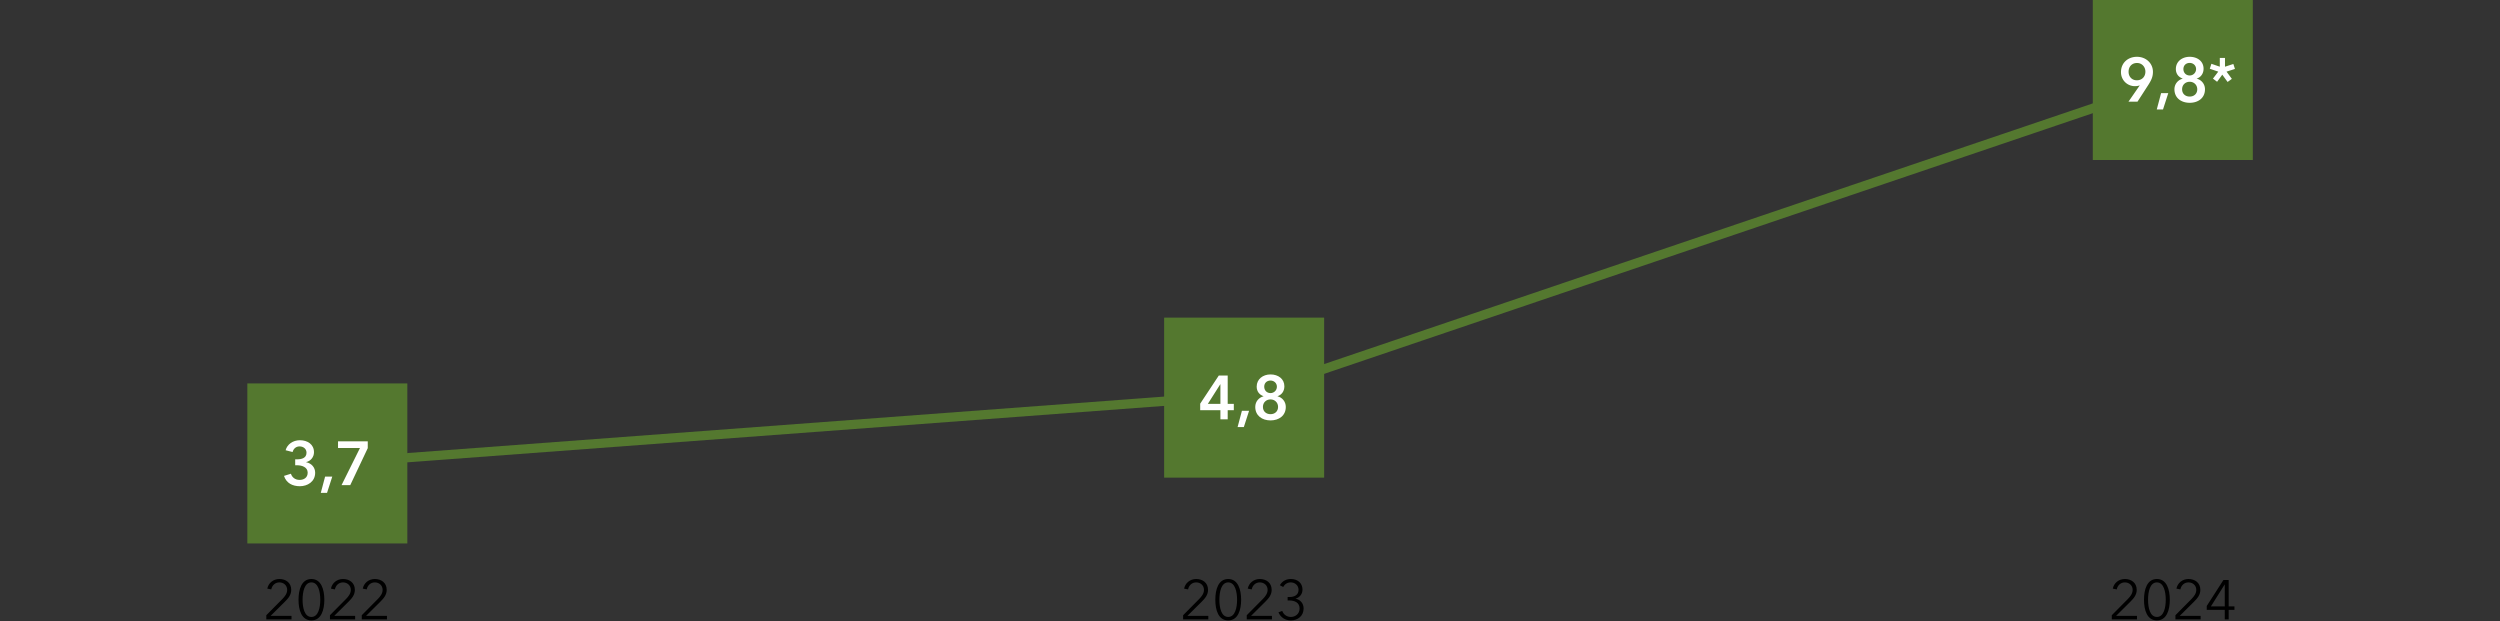 <svg xmlns="http://www.w3.org/2000/svg" width="809" height="201" viewBox="0 0 809 201"><rect x="0" y="0" width="809" height="201" fill="#333333" stroke="none"/><g data-name="graphics"><path fill="#54782f" d="M80.034 124.076h51.78v51.78h-51.78zM376.712 102.783h51.78v51.78h-51.78zM677.23 0h51.78v51.78h-51.78z"/><g fill="none"><g stroke="#54782f" stroke-linecap="round" stroke-miterlimit="10" stroke-width="3"><path d="M403.601 127.835l-299.553 22.349M703.155 26.251L403.601 127.835"/></g><path d="M100.703 148.499h6.69v3.37h-6.69zM400.257 126.15h6.69v3.37h-6.69zM699.81 24.566h6.69v3.37h-6.69z"/></g></g><g data-name="DE"><path d="M94.334 200.437h-8.156v-1.351l5.222-5.275c.774-.793 1.53-1.748 1.53-2.917 0-1.477-1.153-2.431-2.52-2.431-1.369 0-2.36.954-2.629 2.268l-1.279-.252c.361-1.8 1.91-3.115 3.908-3.115 2.053 0 3.834 1.189 3.834 3.511 0 1.639-.953 2.737-2.07 3.854l-4.592 4.555h6.752v1.153zM104.955 194.08c0 3.314-1.008 6.68-4.178 6.68-3.205 0-4.177-3.366-4.177-6.68 0-3.312.972-6.716 4.177-6.716 3.17 0 4.178 3.404 4.178 6.716zm-7.04 0c0 2.54.595 5.564 2.862 5.564 2.233 0 2.864-3.025 2.864-5.564 0-2.538-.631-5.617-2.864-5.617-2.267 0-2.863 3.079-2.863 5.617zM114.926 200.437h-8.156v-1.351l5.222-5.275c.774-.793 1.53-1.748 1.53-2.917 0-1.477-1.153-2.431-2.52-2.431-1.37 0-2.36.954-2.629 2.268l-1.28-.252c.362-1.8 1.91-3.115 3.909-3.115 2.053 0 3.834 1.189 3.834 3.511 0 1.639-.953 2.737-2.07 3.854l-4.592 4.555h6.752v1.153zM125.223 200.437h-8.157v-1.351l5.221-5.275c.775-.793 1.531-1.748 1.531-2.917 0-1.477-1.152-2.431-2.521-2.431-1.367 0-2.358.954-2.629 2.268l-1.277-.252c.359-1.8 1.908-3.115 3.906-3.115 2.053 0 3.836 1.189 3.836 3.511 0 1.639-.955 2.737-2.07 3.854l-4.592 4.555h6.752v1.153zM391.012 200.437h-8.157v-1.351l5.223-5.275c.774-.793 1.53-1.748 1.53-2.917 0-1.477-1.153-2.431-2.52-2.431-1.37 0-2.36.954-2.629 2.268l-1.28-.252c.362-1.8 1.91-3.115 3.909-3.115 2.053 0 3.834 1.189 3.834 3.511 0 1.639-.953 2.737-2.07 3.854l-4.592 4.555h6.752v1.153zM401.633 194.08c0 3.314-1.008 6.68-4.178 6.68-3.205 0-4.178-3.366-4.178-6.68 0-3.312.973-6.716 4.178-6.716 3.17 0 4.178 3.404 4.178 6.716zm-7.041 0c0 2.54.596 5.564 2.863 5.564 2.233 0 2.863-3.025 2.863-5.564 0-2.538-.63-5.617-2.863-5.617-2.267 0-2.863 3.079-2.863 5.617zM411.604 200.437h-8.157v-1.351l5.223-5.275c.773-.793 1.53-1.748 1.53-2.917 0-1.477-1.153-2.431-2.52-2.431-1.37 0-2.36.954-2.63 2.268l-1.279-.252c.362-1.8 1.91-3.115 3.909-3.115 2.052 0 3.834 1.189 3.834 3.511 0 1.639-.953 2.737-2.07 3.854l-4.592 4.555h6.752v1.153zM416.68 193.198h.556c1.639 0 2.971-.648 2.971-2.34 0-1.423-1.152-2.395-2.52-2.395-1.062 0-1.927.521-2.431 1.494l-1.098-.576c.793-1.368 2.053-2.017 3.602-2.017 1.998 0 3.726 1.206 3.726 3.421 0 1.495-.955 2.575-2.215 2.917v.036c1.46.306 2.575 1.458 2.575 3.17 0 2.43-1.89 3.853-4.106 3.853-1.853 0-3.312-.937-4.033-2.612l1.225-.45c.433 1.207 1.513 1.945 2.808 1.945 1.46 0 2.81-1.026 2.81-2.737 0-1.927-1.638-2.593-3.314-2.593h-.556v-1.116z"/><g><path d="M691.531 200.437h-8.156v-1.351l5.222-5.275c.774-.793 1.53-1.748 1.53-2.917 0-1.477-1.152-2.431-2.52-2.431s-2.359.954-2.63 2.268l-1.278-.252c.36-1.8 1.91-3.115 3.907-3.115 2.053 0 3.835 1.189 3.835 3.511 0 1.639-.954 2.737-2.07 3.854l-4.592 4.555h6.752v1.153zM702.151 194.08c0 3.314-1.007 6.68-4.176 6.68-3.205 0-4.178-3.366-4.178-6.68 0-3.312.973-6.716 4.178-6.716 3.169 0 4.176 3.404 4.176 6.716zm-7.04 0c0 2.54.595 5.564 2.864 5.564 2.232 0 2.862-3.025 2.862-5.564 0-2.538-.63-5.617-2.862-5.617-2.269 0-2.864 3.079-2.864 5.617zM712.123 200.437h-8.156v-1.351l5.221-5.275c.775-.793 1.53-1.748 1.53-2.917 0-1.477-1.152-2.431-2.52-2.431s-2.358.954-2.629 2.268l-1.278-.252c.36-1.8 1.91-3.115 3.907-3.115 2.053 0 3.835 1.189 3.835 3.511 0 1.639-.954 2.737-2.07 3.854l-4.592 4.555h6.752v1.153zM721.195 196.223h1.872v1.134h-1.872v3.08h-1.26v-3.08H714.1v-1.26l5.402-8.409h1.692v8.535zm-1.26-7.077h-.037l-4.447 7.077h4.484v-7.077z"/></g><g fill="#fff"><path d="M95.525 148.639h.641c1.42 0 3.02-.4 3.02-2.141 0-1.28-1.04-2.04-2.24-2.04-1.16 0-1.981.74-2.26 1.82l-2.26-.58c.5-1.9 2.36-3.241 4.62-3.241 2.481 0 4.561 1.34 4.561 3.88 0 1.521-1 2.822-2.54 3.202v.04c1.72.34 2.92 1.66 2.92 3.4 0 2.94-2.54 4.362-4.94 4.362-2.381 0-4.383-.98-5.143-3.341l2.24-.7c.342 1.12 1.32 2 2.823 2 1.24 0 2.6-.64 2.6-2.34 0-1.84-1.94-2.4-3.442-2.4h-.6v-1.921zM105.205 154.22h2.32l-1.699 5.281h-2.021l1.4-5.281zM109.385 142.817h9.623v2.2l-5.662 11.963h-2.82l5.96-12.002h-7.101v-2.16z"/></g><g fill="#fff"><path d="M394.924 132.747h-6.542v-2.121l6.021-9.102h2.881v9.163h1.98v2.06h-1.98v2.94h-2.36v-2.94zm0-8.402h-.04l-4.022 6.342h4.062v-6.342zM401.883 132.927h2.32l-1.7 5.281h-2.02l1.4-5.281zM415.624 125.005c0 1.64-.92 2.781-2.2 3.201v.04c1.48.36 2.66 1.7 2.66 3.44 0 2.82-2.22 4.362-4.94 4.362s-4.942-1.541-4.942-4.361c0-1.84 1.28-3.08 2.661-3.44v-.04c-1.26-.46-2.2-1.462-2.2-3.102 0-2.4 2-3.94 4.48-3.94s4.481 1.44 4.481 3.84zm-6.941 6.662c0 1.48 1.06 2.36 2.46 2.36 1.38 0 2.441-.88 2.441-2.36 0-1.4-1.08-2.42-2.44-2.42-1.381 0-2.461.98-2.461 2.42zm.42-6.521c0 1.14.8 2.06 2.04 2.06 1.14 0 2.061-.92 2.061-2.06 0-1.221-.98-2.001-2.06-2.001-1.181 0-2.041.78-2.041 2z"/></g><g fill="#fff"><path d="M688.77 32.904l3.641-5.26-.02-.021c-.4.18-1.04.26-1.52.26-2.5 0-4.521-1.96-4.521-4.541 0-3 2.26-4.961 5.16-4.961 2.96 0 5.181 2.121 5.181 4.861 0 1.621-.54 2.72-1.46 4.182l-3.54 5.48h-2.921zm2.76-12.521c-1.62 0-2.72 1.16-2.72 2.84 0 1.6 1.08 2.76 2.68 2.76 1.62 0 2.761-1.14 2.761-2.8 0-1.48-1.06-2.8-2.72-2.8zM699.33 30.145h2.32l-1.7 5.28h-2.02l1.4-5.28zM713.071 22.223c0 1.64-.92 2.78-2.2 3.2v.04a3.506 3.506 0 012.66 3.441c0 2.82-2.22 4.362-4.94 4.362s-4.942-1.541-4.942-4.362c0-1.84 1.28-3.08 2.662-3.441v-.04c-1.261-.46-2.202-1.46-2.202-3.1 0-2.401 2.001-3.942 4.482-3.942s4.48 1.441 4.48 3.842zm-6.941 6.662c0 1.478 1.06 2.36 2.46 2.36 1.38 0 2.441-.882 2.441-2.36 0-1.4-1.08-2.422-2.44-2.422-1.381 0-2.461.98-2.461 2.422zm.42-6.522c0 1.139.8 2.06 2.04 2.06a2.06 2.06 0 002.061-2.06c0-1.22-.98-2.002-2.06-2.002-1.18 0-2.041.782-2.041 2.002zM720.01 21.582l2.7-.879.52 1.6-2.72.88 1.72 2.34-1.38 1-1.721-2.36-1.68 2.3-1.34-1.02 1.72-2.26-2.74-.94.52-1.6 2.72.939v-2.84h1.68v2.84z"/></g></g></svg>
